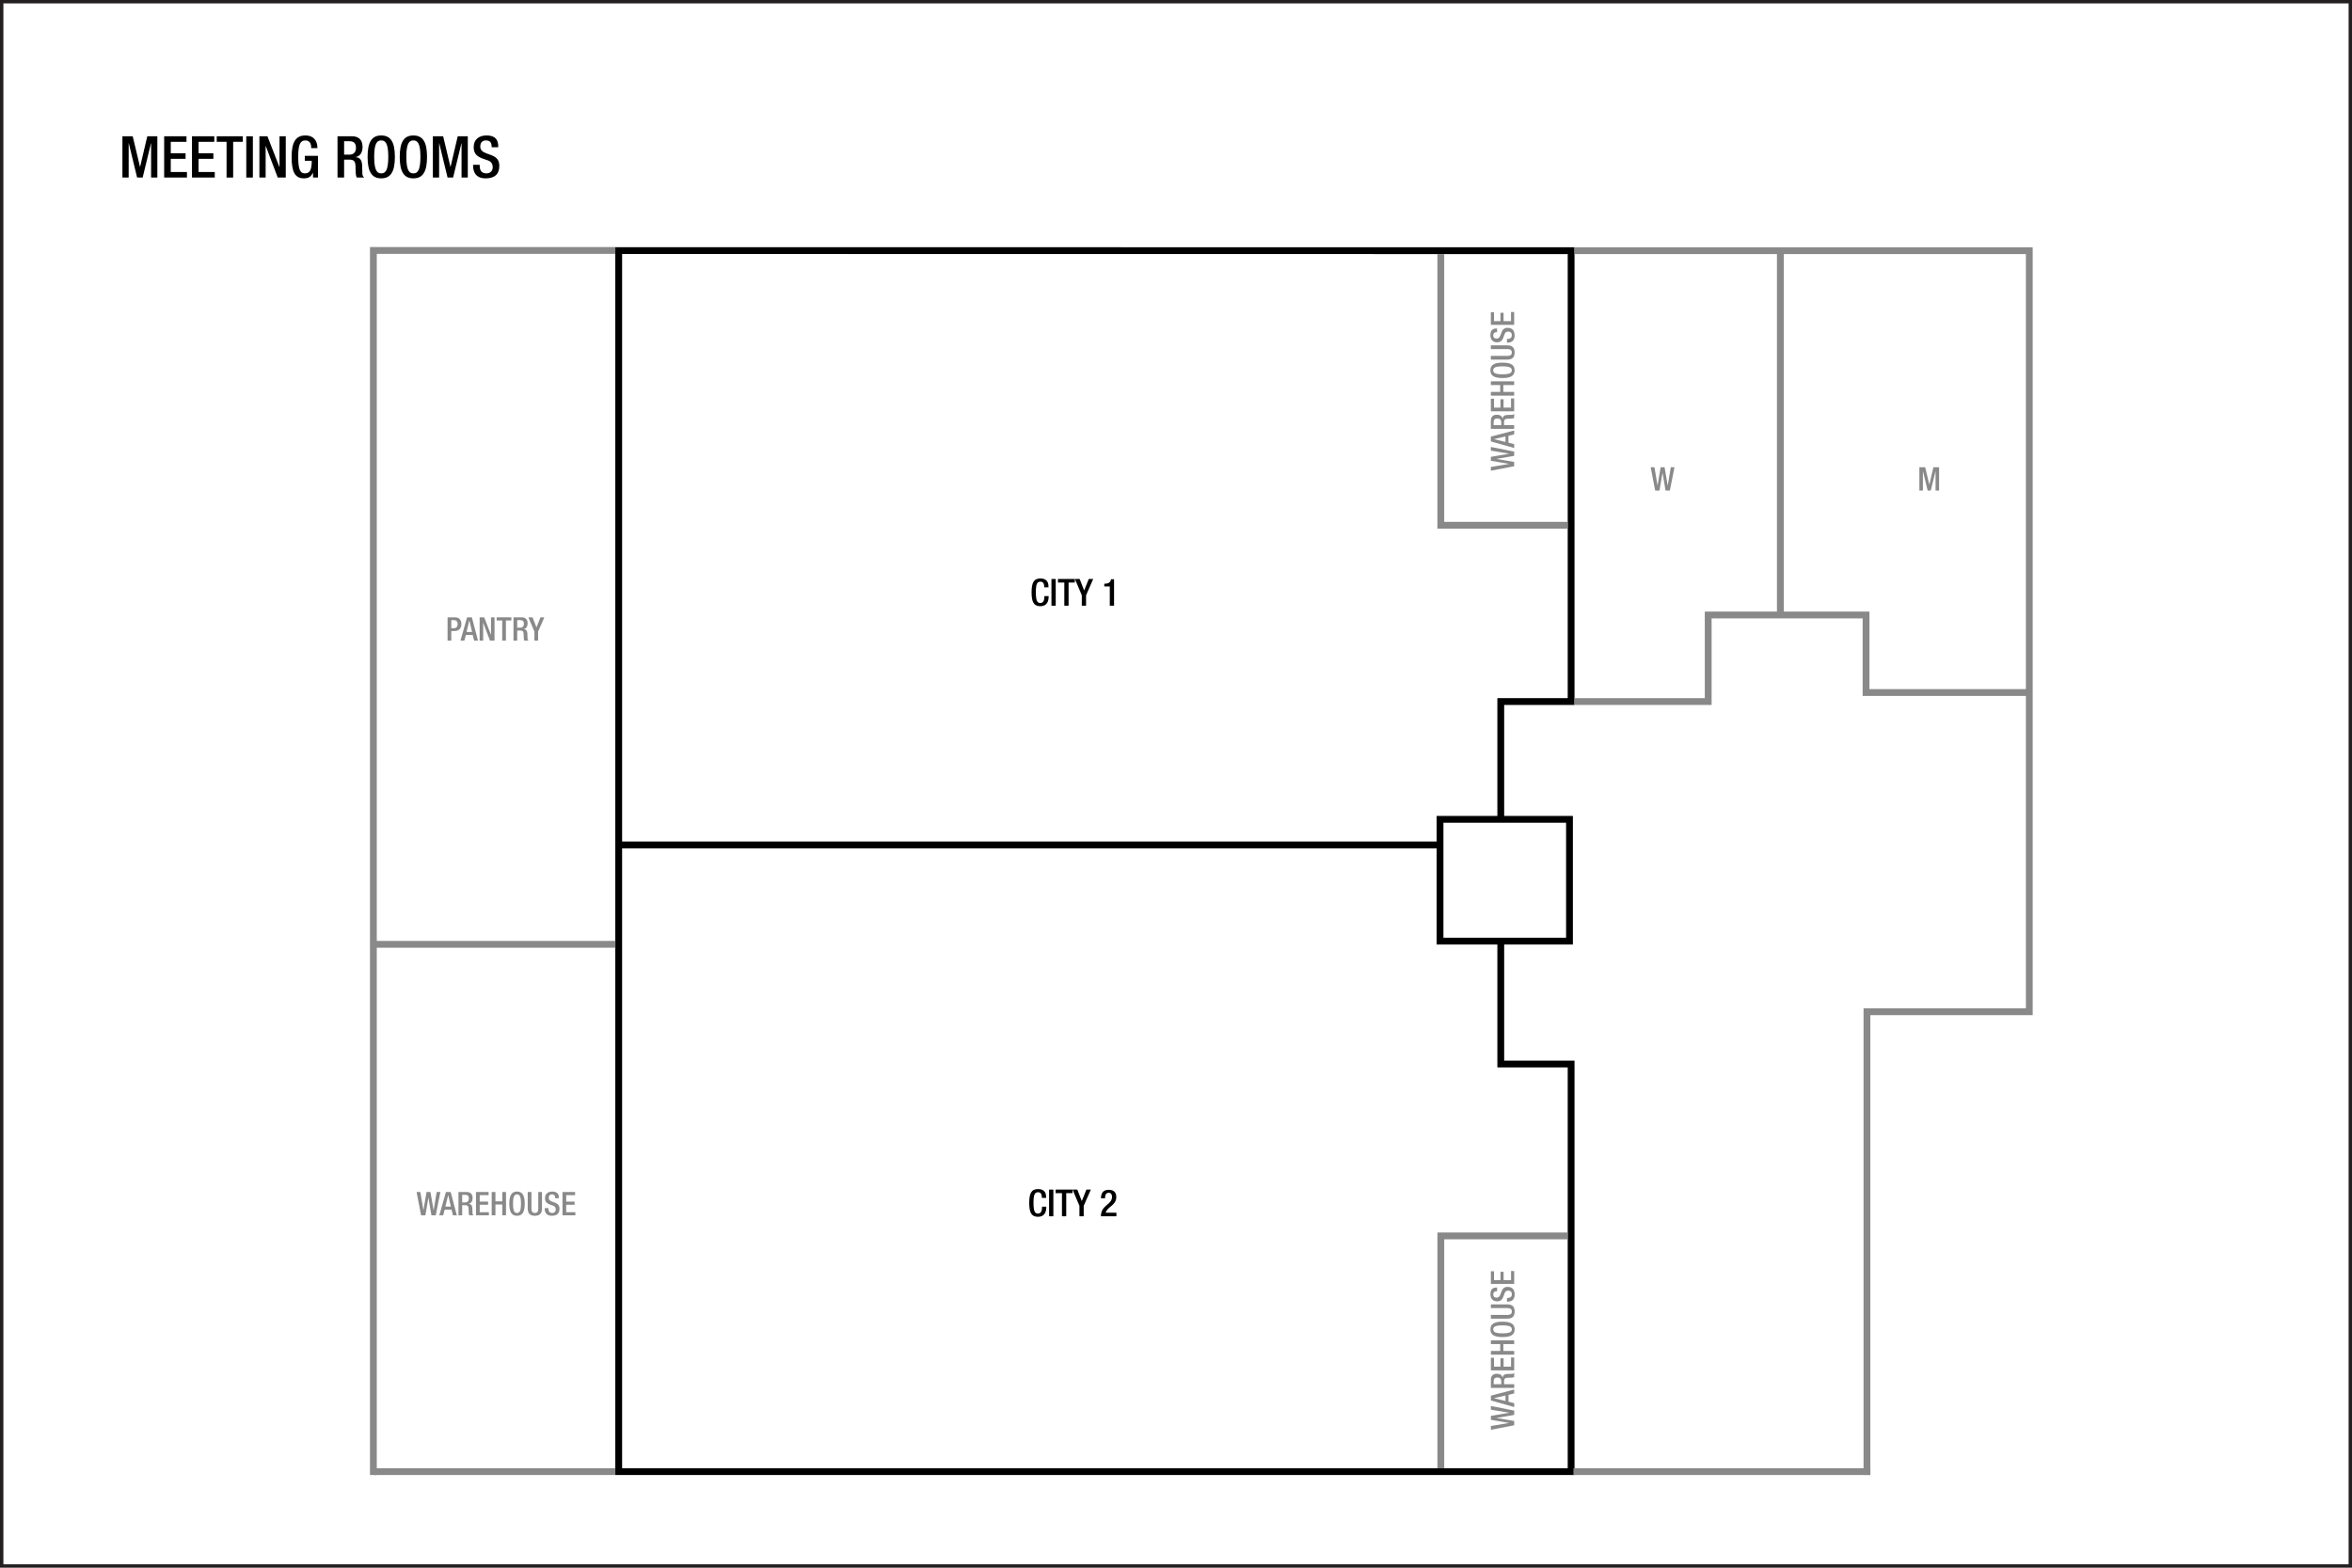 <?xml version="1.0" encoding="UTF-8" standalone="no"?>
<!-- Created with Inkscape (http://www.inkscape.org/) -->

<svg
   width="922"
   height="614.667"
   id="svg2"
   version="1.1"
   inkscape:version="1.1 (c68e22c387, 2021-05-23)"
   sodipodi:docname="mtyxof01.svg"
   xmlns:inkscape="http://www.inkscape.org/namespaces/inkscape"
   xmlns:sodipodi="http://sodipodi.sourceforge.net/DTD/sodipodi-0.dtd"
   xmlns="http://www.w3.org/2000/svg"
   xmlns:svg="http://www.w3.org/2000/svg"
   xmlns:rdf="http://www.w3.org/1999/02/22-rdf-syntax-ns#"
   xmlns:cc="http://creativecommons.org/ns#"
   xmlns:dc="http://purl.org/dc/elements/1.1/">
  <defs
     id="defs4" />
  <sodipodi:namedview
     id="base"
     pagecolor="#ffffff"
     bordercolor="#666666"
     borderopacity="1.0"
     inkscape:pageopacity="0.0"
     inkscape:pageshadow="2"
     inkscape:zoom="1"
     inkscape:cx="397"
     inkscape:cy="300.5"
     inkscape:document-units="px"
     inkscape:current-layer="layer3"
     showgrid="false"
     showguides="true"
     inkscape:guide-bbox="true"
     inkscape:window-width="1920"
     inkscape:window-height="991"
     inkscape:window-x="-9"
     inkscape:window-y="-9"
     inkscape:window-maximized="1"
     inkscape:snap-global="true"
     inkscape:pagecheckerboard="0"
     inkscape:snap-bbox="true"
     inkscape:bbox-paths="true"
     inkscape:bbox-nodes="true"
     inkscape:snap-bbox-edge-midpoints="true"
     inkscape:snap-bbox-midpoints="true">
    <sodipodi:guide
       orientation="0,1"
       position="74.335,564.728"
       id="guide2987"
       inkscape:locked="false" />
    <sodipodi:guide
       orientation="0,1"
       position="20.258,544.735"
       id="guide2989"
       inkscape:locked="false" />
    <sodipodi:guide
       orientation="0,1"
       position="24.625,519.792"
       id="guide2991"
       inkscape:locked="false" />
    <sodipodi:guide
       position="47.992,573.315"
       orientation="1,0"
       id="guide6017"
       inkscape:locked="false" />
    <sodipodi:guide
       position="20,25"
       orientation="0,-1"
       id="guide1382" />
    <sodipodi:guide
       position="874,48"
       orientation="1,0"
       id="guide1384" />
  </sodipodi:namedview>
  <g
     inkscape:groupmode="layer"
     id="layer3"
     inkscape:label="Capa"
     style="display:inline"
     transform="translate(-1.132,211.893)">
    <g
       aria-label="MEETING ROOMS"
       id="text3140-4"
       style="font-size:12.8px;line-height:0%;font-family:'HelveticaNeue MediumCond';-inkscape-font-specification:'HelveticaNeue MediumCond';text-align:center;letter-spacing:0px;word-spacing:0px;text-anchor:middle;display:inline;stroke-width:1.067"
       inkscape:export-filename="C:\Users\Carol\Downloads\MTYXO\mtyxof01.png"
       inkscape:export-xdpi="95.999451"
       inkscape:export-ydpi="95.999451">
      <path
         d="m 49.124,-142.279 h 2.448 v -13.464 h 0.045 l 3.264,13.464 h 2.176 l 3.264,-13.464 h 0.045 v 13.464 h 2.448 v -16.184 h -3.944 l -2.811,11.991 h -0.045 l -2.856,-11.991 h -4.035 z"
         style="font-weight:500;font-size:22.667px;line-height:1.25;font-family:'Helvetica Neue';-inkscape-font-specification:'Helvetica Neue Medium'"
         id="path23890" />
      <path
         d="m 65.489,-142.279 h 8.931 v -2.176 h -6.347 v -5.168 h 5.803 v -2.176 h -5.803 v -4.488 h 6.165 v -2.176 h -8.749 z"
         style="font-weight:500;font-size:22.667px;line-height:1.25;font-family:'Helvetica Neue';-inkscape-font-specification:'Helvetica Neue Medium'"
         id="path23892" />
      <path
         d="m 76.392,-142.279 h 8.931 v -2.176 h -6.347 v -5.168 h 5.803 v -2.176 h -5.803 v -4.488 h 6.165 v -2.176 h -8.749 z"
         style="font-weight:500;font-size:22.667px;line-height:1.25;font-family:'Helvetica Neue';-inkscape-font-specification:'Helvetica Neue Medium'"
         id="path23894" />
      <path
         d="m 89.947,-142.279 h 2.584 v -14.008 h 3.785 v -2.176 H 86.093 v 2.176 h 3.853 z"
         style="font-weight:500;font-size:22.667px;line-height:1.25;font-family:'Helvetica Neue';-inkscape-font-specification:'Helvetica Neue Medium'"
         id="path23896" />
      <path
         d="m 97.676,-142.279 h 2.584 v -16.184 h -2.584 z"
         style="font-weight:500;font-size:22.667px;line-height:1.25;font-family:'Helvetica Neue';-inkscape-font-specification:'Helvetica Neue Medium'"
         id="path23898" />
      <path
         d="m 102.821,-142.279 h 2.448 v -12.376 h 0.045 l 4.692,12.376 h 3.151 v -16.184 h -2.448 v 12.059 h -0.045 l -4.692,-12.059 h -3.151 z"
         style="font-weight:500;font-size:22.667px;line-height:1.25;font-family:'Helvetica Neue';-inkscape-font-specification:'Helvetica Neue Medium'"
         id="path23900" />
      <path
         d="m 123.833,-142.279 h 1.949 v -8.523 h -5.168 v 1.949 h 2.72 c 0,3.536 -0.725,4.964 -2.697,4.941 -1.745,0 -2.607,-1.315 -2.607,-6.528 0,-5.168 0.975,-6.392 2.811,-6.392 1.768,0 2.267,1.428 2.267,2.629 v 0.385 h 2.448 v -0.295 c 0,-1.473 -0.68,-4.669 -4.737,-4.669 -3.74,0 -5.372,2.629 -5.372,8.409 0,5.78 1.269,8.409 4.805,8.409 1.904,0 2.833,-0.703 3.536,-2.199 h 0.045 z"
         style="font-weight:500;font-size:22.667px;line-height:1.25;font-family:'Helvetica Neue';-inkscape-font-specification:'Helvetica Neue Medium'"
         id="path23902" />
      <path
         d="m 133.444,-142.279 h 2.584 v -7.027 h 2.108 c 1.768,0 2.312,0.771 2.357,2.539 0.045,1.179 0.023,2.085 0.113,3.06 0.068,0.635 0.181,1.133 0.431,1.428 h 2.924 c -0.34,-0.227 -0.725,-0.612 -0.771,-1.405 -0.045,-0.975 -0.068,-2.244 -0.091,-3.287 -0.091,-2.267 -0.929,-3.151 -2.539,-3.309 v -0.045 c 1.768,-0.272 2.697,-1.881 2.697,-3.967 0,-3.037 -1.836,-4.171 -4.103,-4.171 h -5.712 z m 2.584,-8.976 v -5.259 h 2.199 c 1.7,0 2.448,0.907 2.448,2.629 0,1.632 -0.929,2.629 -2.584,2.629 z"
         style="font-weight:500;font-size:22.667px;line-height:1.25;font-family:'Helvetica Neue';-inkscape-font-specification:'Helvetica Neue Medium'"
         id="path23904" />
      <path
         d="m 150.58,-141.962 c 3.717,0 5.349,-2.629 5.349,-8.409 0,-5.78 -1.632,-8.409 -5.349,-8.409 -3.717,0 -5.349,2.629 -5.349,8.409 0,5.78 1.632,8.409 5.349,8.409 z m 0,-1.949 c -1.541,0 -2.765,-0.952 -2.765,-6.528 0,-5.44 1.224,-6.392 2.765,-6.392 1.541,0 2.765,0.952 2.765,6.392 0,5.576 -1.224,6.528 -2.765,6.528 z"
         style="font-weight:500;font-size:22.667px;line-height:1.25;font-family:'Helvetica Neue';-inkscape-font-specification:'Helvetica Neue Medium'"
         id="path23906" />
      <path
         d="m 163.183,-141.962 c 3.717,0 5.349,-2.629 5.349,-8.409 0,-5.78 -1.632,-8.409 -5.349,-8.409 -3.717,0 -5.349,2.629 -5.349,8.409 0,5.78 1.632,8.409 5.349,8.409 z m 0,-1.949 c -1.541,0 -2.765,-0.952 -2.765,-6.528 0,-5.44 1.224,-6.392 2.765,-6.392 1.541,0 2.765,0.952 2.765,6.392 0,5.576 -1.224,6.528 -2.765,6.528 z"
         style="font-weight:500;font-size:22.667px;line-height:1.25;font-family:'Helvetica Neue';-inkscape-font-specification:'Helvetica Neue Medium'"
         id="path23908" />
      <path
         d="m 170.821,-142.279 h 2.448 v -13.464 h 0.045 l 3.264,13.464 h 2.176 l 3.264,-13.464 h 0.045 v 13.464 h 2.448 v -16.184 h -3.944 l -2.811,11.991 h -0.045 l -2.856,-11.991 h -4.035 z"
         style="font-weight:500;font-size:22.667px;line-height:1.25;font-family:'Helvetica Neue';-inkscape-font-specification:'Helvetica Neue Medium'"
         id="path23910" />
      <path
         d="m 186.597,-147.288 v 0.385 c 0,2.267 0.907,4.941 4.919,4.941 3.264,0 5.349,-1.428 5.349,-4.873 0,-2.221 -0.997,-3.468 -3.287,-4.284 l -1.745,-0.635 c -1.723,-0.657 -2.425,-1.36 -2.425,-2.743 0,-1.723 1.065,-2.335 2.176,-2.335 1.609,0 2.267,0.861 2.267,2.335 v 0.34 h 2.584 v -0.363 c 0,-1.677 -0.431,-4.261 -4.579,-4.261 -3.037,0 -5.032,1.632 -5.032,4.579 0,2.312 1.02,3.536 3.377,4.443 l 1.768,0.612 c 1.451,0.431 2.312,1.179 2.312,2.879 0,1.201 -0.816,2.357 -2.448,2.357 -1.791,0 -2.652,-0.997 -2.652,-2.969 v -0.408 z"
         style="font-weight:500;font-size:22.667px;line-height:1.25;font-family:'Helvetica Neue';-inkscape-font-specification:'Helvetica Neue Medium'"
         id="path23912" />
    </g>
    <path
       id="path208"
       style="fill:none;stroke:#231f20;stroke-width:1.333;stroke-linecap:butt;stroke-linejoin:miter;stroke-miterlimit:4;stroke-dasharray:none;stroke-opacity:1"
       d="m 922.47,402.116 c 0,0 -920.672,0 -920.672,0 0,0 0,-613.343 0,-613.343 0,0 920.672,0 920.672,0 0,0 0,613.343 0,613.343 z"
       inkscape:connector-curvature="0"
       inkscape:export-filename="C:\Users\Carol\Downloads\MTYXO\mtyxof01.png"
       inkscape:export-xdpi="95.999451"
       inkscape:export-ydpi="95.999451" />
    <path
       style="fill:none;stroke:#000000;stroke-width:2.667;stroke-linecap:butt;stroke-linejoin:miter;stroke-miterlimit:4;stroke-dasharray:none;stroke-opacity:1"
       d="m 242.333,-113.65 374.689,0.044 V 63.171 H 589.445 v 45.166 m 0,48.879 v 48.083 h 27.577 V 365.106 H 243.669 V -113.65"
       id="path1041"
       sodipodi:nodetypes="ccccccccccc"
       inkscape:export-filename="C:\Users\Carol\Downloads\MTYXO\mtyxof01.png"
       inkscape:export-xdpi="95.999451"
       inkscape:export-ydpi="95.999451" />
    <path
       id="rect1349"
       style="fill:none;fill-opacity:0.4;stroke:#000000;stroke-width:2.667"
       d="m 565.632,109.357 h 50.75 v 47.75 h -50.75 z"
       inkscape:export-filename="C:\Users\Carol\Downloads\MTYXO\mtyxof01.png"
       inkscape:export-xdpi="95.999451"
       inkscape:export-ydpi="95.999451" />
    <path
       style="fill:none;stroke:#000000;stroke-width:2.667;stroke-linecap:butt;stroke-linejoin:miter;stroke-miterlimit:4;stroke-dasharray:none;stroke-opacity:1"
       d="M 243.316,119.386 H 565.403"
       id="path1961"
       inkscape:export-filename="C:\Users\Carol\Downloads\MTYXO\mtyxof01.png"
       inkscape:export-xdpi="95.999451"
       inkscape:export-ydpi="95.999451" />
    <path
       style="fill:none;stroke:#898989;stroke-width:2.667;stroke-linecap:butt;stroke-linejoin:miter;stroke-miterlimit:4;stroke-dasharray:none;stroke-opacity:1"
       d="M 618.35,-113.606 H 796.627 V 184.794 H 732.987 V 366.403"
       id="path2076"
       sodipodi:nodetypes="ccccc"
       inkscape:export-filename="C:\Users\Carol\Downloads\MTYXO\mtyxof01.png"
       inkscape:export-xdpi="95.999451"
       inkscape:export-ydpi="95.999451" />
    <path
       style="fill:none;stroke:#898989;stroke-width:2.667;stroke-linecap:butt;stroke-linejoin:miter;stroke-miterlimit:4;stroke-dasharray:none;stroke-opacity:1"
       d="M 617.932,365.106 H 734.318"
       id="path2078"
       sodipodi:nodetypes="cc"
       inkscape:export-filename="C:\Users\Carol\Downloads\MTYXO\mtyxof01.png"
       inkscape:export-xdpi="95.999451"
       inkscape:export-ydpi="95.999451" />
    <path
       style="fill:none;stroke:#898989;stroke-width:2.667;stroke-linecap:butt;stroke-linejoin:miter;stroke-miterlimit:4;stroke-dasharray:none;stroke-opacity:1"
       d="m 618.348,63.171 h 52.414 V 29.23 h 61.872 v 30.406 h 64.347"
       id="path2080"
       sodipodi:nodetypes="cccccc"
       inkscape:export-filename="C:\Users\Carol\Downloads\MTYXO\mtyxof01.png"
       inkscape:export-xdpi="95.999451"
       inkscape:export-ydpi="95.999451" />
    <path
       style="fill:none;stroke:#898989;stroke-width:2.667;stroke-linecap:butt;stroke-linejoin:miter;stroke-miterlimit:4;stroke-dasharray:none;stroke-opacity:1"
       d="M 699.046,28.169 V -113.252"
       id="path2082"
       inkscape:export-filename="C:\Users\Carol\Downloads\MTYXO\mtyxof01.png"
       inkscape:export-xdpi="95.999451"
       inkscape:export-ydpi="95.999451" />
    <path
       style="fill:none;stroke:#898989;stroke-width:2.667;stroke-linecap:butt;stroke-linejoin:miter;stroke-miterlimit:4;stroke-dasharray:none;stroke-opacity:1"
       d="m 242.344,-113.694 h -94.841 v 480.137"
       id="path3480"
       sodipodi:nodetypes="ccc"
       inkscape:export-filename="C:\Users\Carol\Downloads\MTYXO\mtyxof01.png"
       inkscape:export-xdpi="95.999451"
       inkscape:export-ydpi="95.999451" />
    <path
       style="fill:none;stroke:#898989;stroke-width:2.667;stroke-linecap:butt;stroke-linejoin:miter;stroke-miterlimit:4;stroke-dasharray:none;stroke-opacity:1"
       d="M 242.344,365.106 H 147.857"
       id="path3482"
       sodipodi:nodetypes="cc"
       inkscape:export-filename="C:\Users\Carol\Downloads\MTYXO\mtyxof01.png"
       inkscape:export-xdpi="95.999451"
       inkscape:export-ydpi="95.999451" />
    <path
       style="fill:none;stroke:#898989;stroke-width:2.667;stroke-linecap:butt;stroke-linejoin:miter;stroke-miterlimit:4;stroke-dasharray:none;stroke-opacity:1"
       d="m 148.382,158.357 h 94"
       id="path4272"
       inkscape:export-filename="C:\Users\Carol\Downloads\MTYXO\mtyxof01.png"
       inkscape:export-xdpi="95.999451"
       inkscape:export-ydpi="95.999451" />
    <path
       style="fill:none;stroke:#898989;stroke-width:2.667;stroke-linecap:butt;stroke-linejoin:miter;stroke-miterlimit:4;stroke-dasharray:none;stroke-opacity:1"
       d="M 615.651,-5.949 H 565.933 v -106.326"
       id="path5202"
       sodipodi:nodetypes="ccc"
       inkscape:export-filename="C:\Users\Carol\Downloads\MTYXO\mtyxof01.png"
       inkscape:export-xdpi="95.999451"
       inkscape:export-ydpi="95.999451" />
    <path
       style="display:inline;fill:none;stroke:#898989;stroke-width:2.667;stroke-linecap:butt;stroke-linejoin:miter;stroke-miterlimit:4;stroke-dasharray:none;stroke-opacity:1"
       d="m 615.663,272.685 h -49.717 v 91.123"
       id="path5202-4"
       sodipodi:nodetypes="ccc"
       inkscape:export-filename="C:\Users\Carol\Downloads\MTYXO\mtyxof01.png"
       inkscape:export-xdpi="95.999451"
       inkscape:export-ydpi="95.999451" />
    <g
       aria-label="PANTRY"
       id="text7592"
       style="font-weight:500;font-size:12.8px;line-height:1.25;font-family:'Helvetica Neue';-inkscape-font-specification:'Helvetica Neue Medium'"
       inkscape:export-filename="C:\Users\Carol\Downloads\MTYXO\mtyxof01.png"
       inkscape:export-xdpi="95.999451"
       inkscape:export-ydpi="95.999451">
      <path
         d="m 178.043,31.255 h 0.934 c 1.165,0 1.562,0.602 1.562,1.587 0,1.152 -0.678,1.574 -1.459,1.574 h -1.037 z m -1.459,8.038 h 1.459 v -3.776 h 1.28 c 1.715,0 2.675,-1.062 2.675,-2.701 0,-1.562 -0.768,-2.662 -2.522,-2.662 h -2.893 z"
         style="fill:#898989"
         id="path23916" />
      <path
         d="m 184.021,35.888 1.088,-4.506 h 0.026 l 1.05,4.506 z m -2.381,3.405 h 1.523 l 0.589,-2.24 h 2.675 l 0.563,2.24 h 1.523 l -2.406,-9.139 h -1.869 z"
         style="fill:#898989"
         id="path23918" />
      <path
         d="m 189.154,39.293 h 1.382 v -6.989 h 0.026 l 2.65,6.989 h 1.779 v -9.139 h -1.382 v 6.81 h -0.026 l -2.65,-6.81 h -1.779 z"
         style="fill:#898989"
         id="path23920" />
      <path
         d="m 197.998,39.293 h 1.459 v -7.91 h 2.138 v -1.229 h -5.773 v 1.229 h 2.176 z"
         style="fill:#898989"
         id="path23922" />
      <path
         d="m 202.427,39.293 h 1.459 v -3.968 h 1.19 c 0.998,0 1.306,0.435 1.331,1.434 0.026,0.666 0.013,1.178 0.064,1.728 0.038,0.358 0.102,0.64 0.243,0.806 h 1.651 c -0.192,-0.128 -0.41,-0.346 -0.435,-0.794 -0.026,-0.55 -0.038,-1.267 -0.051,-1.856 -0.051,-1.28 -0.525,-1.779 -1.434,-1.869 v -0.026 c 0.998,-0.154 1.523,-1.062 1.523,-2.24 0,-1.715 -1.037,-2.355 -2.317,-2.355 h -3.226 z m 1.459,-5.069 v -2.97 h 1.242 c 0.96,0 1.382,0.512 1.382,1.485 0,0.922 -0.525,1.485 -1.459,1.485 z"
         style="fill:#898989"
         id="path23924" />
      <path
         d="m 210.619,39.293 h 1.459 v -3.571 l 2.445,-5.568 h -1.523 l -1.574,3.942 -1.536,-3.942 h -1.626 l 2.355,5.568 z"
         style="fill:#898989"
         id="path23926" />
    </g>
    <g
       aria-label="WAREHOUSE"
       id="text14921"
       style="font-weight:500;font-size:12.8px;line-height:1.25;font-family:'Helvetica Neue';-inkscape-font-specification:'Helvetica Neue Medium'"
       inkscape:export-filename="C:\Users\Carol\Downloads\MTYXO\mtyxof01.png"
       inkscape:export-xdpi="95.999451"
       inkscape:export-ydpi="95.999451">
      <path
         d="m 166.197,264.615 h 1.69 l 1.165,-6.886 h 0.026 l 1.178,6.886 h 1.69 l 1.818,-9.139 h -1.446 l -1.19,7.142 h -0.026 l -1.229,-7.142 h -1.536 l -1.203,7.104 h -0.026 l -1.203,-7.104 h -1.472 z"
         style="fill:#898989"
         id="path23979" />
      <path
         d="m 175.72,261.211 1.088,-4.506 h 0.026 l 1.05,4.506 z m -2.381,3.405 h 1.523 l 0.589,-2.24 h 2.675 l 0.563,2.24 h 1.523 l -2.406,-9.139 h -1.869 z"
         style="fill:#898989"
         id="path23981" />
      <path
         d="m 180.853,264.615 h 1.459 v -3.968 h 1.19 c 0.998,0 1.306,0.435 1.331,1.434 0.026,0.666 0.013,1.178 0.064,1.728 0.038,0.358 0.102,0.64 0.243,0.806 h 1.651 c -0.192,-0.128 -0.41,-0.346 -0.435,-0.794 -0.026,-0.55 -0.038,-1.267 -0.051,-1.856 -0.051,-1.28 -0.525,-1.779 -1.434,-1.869 v -0.026 c 0.998,-0.154 1.523,-1.062 1.523,-2.24 0,-1.715 -1.037,-2.355 -2.317,-2.355 h -3.226 z m 1.459,-5.069 v -2.97 h 1.242 c 0.96,0 1.382,0.512 1.382,1.485 0,0.922 -0.525,1.485 -1.459,1.485 z"
         style="fill:#898989"
         id="path23983" />
      <path
         d="m 187.726,264.615 h 5.043 v -1.229 h -3.584 v -2.918 h 3.277 v -1.229 h -3.277 v -2.534 h 3.482 v -1.229 h -4.941 z"
         style="fill:#898989"
         id="path23985" />
      <path
         d="m 193.883,264.615 h 1.459 v -4.25 h 2.688 v 4.25 h 1.459 v -9.139 h -1.459 v 3.661 h -2.688 v -3.661 h -1.459 z"
         style="fill:#898989"
         id="path23987" />
      <path
         d="m 203.803,264.795 c 2.099,0 3.021,-1.485 3.021,-4.749 0,-3.264 -0.922,-4.749 -3.021,-4.749 -2.099,0 -3.021,1.485 -3.021,4.749 0,3.264 0.922,4.749 3.021,4.749 z m 0,-1.101 c -0.87,0 -1.562,-0.538 -1.562,-3.686 0,-3.072 0.691,-3.61 1.562,-3.61 0.87,0 1.562,0.538 1.562,3.61 0,3.149 -0.691,3.686 -1.562,3.686 z"
         style="fill:#898989"
         id="path23989" />
      <path
         d="m 208.002,255.476 v 6.438 c 0,2.112 1.05,2.88 2.803,2.88 1.741,0 2.79,-0.768 2.79,-2.88 v -6.438 h -1.459 v 6.554 c 0,1.152 -0.461,1.664 -1.331,1.664 -0.883,0 -1.344,-0.512 -1.344,-1.664 v -6.554 z"
         style="fill:#898989"
         id="path23991" />
      <path
         d="m 214.658,261.786 v 0.218 c 0,1.28 0.512,2.79 2.778,2.79 1.843,0 3.021,-0.806 3.021,-2.752 0,-1.254 -0.563,-1.958 -1.856,-2.419 l -0.986,-0.358 c -0.973,-0.371 -1.37,-0.768 -1.37,-1.549 0,-0.973 0.602,-1.318 1.229,-1.318 0.909,0 1.28,0.486 1.28,1.318 v 0.192 h 1.459 v -0.205 c 0,-0.947 -0.243,-2.406 -2.586,-2.406 -1.715,0 -2.842,0.922 -2.842,2.586 0,1.306 0.576,1.997 1.907,2.509 l 0.998,0.346 c 0.819,0.243 1.306,0.666 1.306,1.626 0,0.678 -0.461,1.331 -1.382,1.331 -1.011,0 -1.498,-0.563 -1.498,-1.677 v -0.23 z"
         style="fill:#898989"
         id="path23993" />
      <path
         d="m 221.634,264.615 h 5.043 v -1.229 h -3.584 v -2.918 h 3.277 v -1.229 h -3.277 v -2.534 h 3.482 v -1.229 h -4.941 z"
         style="fill:#898989"
         id="path23995" />
    </g>
    <g
       aria-label="WAREHOUSE"
       transform="rotate(-90)"
       id="text14921-5"
       style="font-weight:500;font-size:12.8px;line-height:1.25;font-family:'Helvetica Neue';-inkscape-font-specification:'Helvetica Neue Medium';display:inline"
       inkscape:export-filename="C:\Users\Carol\Downloads\MTYXO\mtyxof01.png"
       inkscape:export-xdpi="95.999451"
       inkscape:export-ydpi="95.999451">
      <path
         d="m -346.937,594.708 h 1.69 l 1.165,-6.886 h 0.026 l 1.178,6.886 h 1.69 l 1.818,-9.139 h -1.446 l -1.19,7.142 h -0.026 l -1.229,-7.142 h -1.536 l -1.203,7.104 h -0.026 l -1.203,-7.104 h -1.472 z"
         style="fill:#898989"
         id="path23998" />
      <path
         d="m -337.414,591.303 1.088,-4.506 h 0.026 l 1.05,4.506 z m -2.381,3.405 h 1.523 l 0.589,-2.24 h 2.675 l 0.563,2.24 h 1.523 l -2.406,-9.139 h -1.869 z"
         style="fill:#898989"
         id="path24000" />
      <path
         d="m -332.281,594.708 h 1.459 v -3.968 h 1.19 c 0.998,0 1.306,0.435 1.331,1.434 0.026,0.666 0.013,1.178 0.064,1.728 0.038,0.358 0.102,0.64 0.243,0.806 h 1.651 c -0.192,-0.128 -0.41,-0.346 -0.435,-0.794 -0.026,-0.55 -0.038,-1.267 -0.051,-1.856 -0.051,-1.28 -0.525,-1.779 -1.434,-1.869 v -0.026 c 0.998,-0.154 1.523,-1.062 1.523,-2.24 0,-1.715 -1.037,-2.355 -2.317,-2.355 h -3.226 z m 1.459,-5.069 v -2.97 h 1.242 c 0.96,0 1.382,0.512 1.382,1.485 0,0.922 -0.525,1.485 -1.459,1.485 z"
         style="fill:#898989"
         id="path24002" />
      <path
         d="m -325.407,594.708 h 5.043 v -1.229 h -3.584 v -2.918 h 3.277 v -1.229 h -3.277 v -2.534 h 3.482 v -1.229 h -4.941 z"
         style="fill:#898989"
         id="path24004" />
      <path
         d="m -319.251,594.708 h 1.459 v -4.25 h 2.688 v 4.25 h 1.459 v -9.139 h -1.459 v 3.661 h -2.688 v -3.661 h -1.459 z"
         style="fill:#898989"
         id="path24006" />
      <path
         d="m -309.331,594.887 c 2.099,0 3.021,-1.485 3.021,-4.749 0,-3.264 -0.922,-4.749 -3.021,-4.749 -2.099,0 -3.021,1.485 -3.021,4.749 0,3.264 0.922,4.749 3.021,4.749 z m 0,-1.101 c -0.87,0 -1.562,-0.538 -1.562,-3.686 0,-3.072 0.691,-3.61 1.562,-3.61 0.87,0 1.562,0.538 1.562,3.61 0,3.149 -0.691,3.686 -1.562,3.686 z"
         style="fill:#898989"
         id="path24008" />
      <path
         d="m -305.132,585.568 v 6.438 c 0,2.112 1.05,2.88 2.803,2.88 1.741,0 2.79,-0.768 2.79,-2.88 v -6.438 h -1.459 v 6.554 c 0,1.152 -0.461,1.664 -1.331,1.664 -0.883,0 -1.344,-0.512 -1.344,-1.664 v -6.554 z"
         style="fill:#898989"
         id="path24010" />
      <path
         d="m -298.476,591.879 v 0.218 c 0,1.28 0.512,2.79 2.778,2.79 1.843,0 3.021,-0.806 3.021,-2.752 0,-1.254 -0.563,-1.958 -1.856,-2.419 l -0.986,-0.358 c -0.973,-0.371 -1.37,-0.768 -1.37,-1.549 0,-0.973 0.602,-1.318 1.229,-1.318 0.909,0 1.28,0.486 1.28,1.318 v 0.192 h 1.459 v -0.205 c 0,-0.947 -0.243,-2.406 -2.586,-2.406 -1.715,0 -2.842,0.922 -2.842,2.586 0,1.306 0.576,1.997 1.907,2.509 l 0.998,0.346 c 0.819,0.243 1.306,0.666 1.306,1.626 0,0.678 -0.461,1.331 -1.382,1.331 -1.011,0 -1.498,-0.563 -1.498,-1.677 v -0.23 z"
         style="fill:#898989"
         id="path24012" />
      <path
         d="m -291.5,594.708 h 5.043 v -1.229 h -3.584 v -2.918 h 3.277 v -1.229 h -3.277 v -2.534 h 3.482 v -1.229 h -4.941 z"
         style="fill:#898989"
         id="path24014" />
    </g>
    <g
       aria-label="WAREHOUSE"
       transform="rotate(-90)"
       id="text14921-1"
       style="font-weight:500;font-size:12.8px;line-height:1.25;font-family:'Helvetica Neue';-inkscape-font-specification:'Helvetica Neue Medium';display:inline"
       inkscape:export-filename="C:\Users\Carol\Downloads\MTYXO\mtyxof01.png"
       inkscape:export-xdpi="95.999451"
       inkscape:export-ydpi="95.999451">
      <path
         d="m 29.088,594.695 h 1.69 l 1.165,-6.886 h 0.026 l 1.178,6.886 h 1.69 l 1.818,-9.139 h -1.446 l -1.19,7.142 h -0.026 l -1.229,-7.142 h -1.536 l -1.203,7.104 h -0.026 l -1.203,-7.104 h -1.472 z"
         style="fill:#898989"
         id="path24017" />
      <path
         d="m 38.611,591.29 1.088,-4.506 h 0.026 l 1.05,4.506 z m -2.381,3.405 h 1.523 l 0.589,-2.24 h 2.675 l 0.563,2.24 h 1.523 l -2.406,-9.139 h -1.869 z"
         style="fill:#898989"
         id="path24019" />
      <path
         d="m 43.744,594.695 h 1.459 v -3.968 h 1.19 c 0.998,0 1.306,0.435 1.331,1.434 0.026,0.666 0.013,1.178 0.064,1.728 0.038,0.358 0.102,0.64 0.243,0.806 h 1.651 c -0.192,-0.128 -0.41,-0.346 -0.435,-0.794 -0.026,-0.55 -0.038,-1.267 -0.051,-1.856 -0.051,-1.28 -0.525,-1.779 -1.434,-1.869 v -0.026 c 0.998,-0.154 1.523,-1.062 1.523,-2.24 0,-1.715 -1.037,-2.355 -2.317,-2.355 h -3.226 z m 1.459,-5.069 v -2.97 h 1.242 c 0.96,0 1.382,0.512 1.382,1.485 0,0.922 -0.525,1.485 -1.459,1.485 z"
         style="fill:#898989"
         id="path24021" />
      <path
         d="m 50.618,594.695 h 5.043 v -1.229 h -3.584 v -2.918 h 3.277 v -1.229 h -3.277 v -2.534 h 3.482 v -1.229 h -4.941 z"
         style="fill:#898989"
         id="path24023" />
      <path
         d="m 56.774,594.695 h 1.459 v -4.25 h 2.688 v 4.25 h 1.459 v -9.139 h -1.459 v 3.661 h -2.688 v -3.661 h -1.459 z"
         style="fill:#898989"
         id="path24025" />
      <path
         d="m 66.694,594.874 c 2.099,0 3.021,-1.485 3.021,-4.749 0,-3.264 -0.922,-4.749 -3.021,-4.749 -2.099,0 -3.021,1.485 -3.021,4.749 0,3.264 0.922,4.749 3.021,4.749 z m 0,-1.101 c -0.87,0 -1.562,-0.538 -1.562,-3.686 0,-3.072 0.691,-3.61 1.562,-3.61 0.87,0 1.562,0.538 1.562,3.61 0,3.149 -0.691,3.686 -1.562,3.686 z"
         style="fill:#898989"
         id="path24027" />
      <path
         d="m 70.893,585.556 v 6.438 c 0,2.112 1.05,2.88 2.803,2.88 1.741,0 2.79,-0.768 2.79,-2.88 v -6.438 h -1.459 v 6.554 c 0,1.152 -0.461,1.664 -1.331,1.664 -0.883,0 -1.344,-0.512 -1.344,-1.664 v -6.554 z"
         style="fill:#898989"
         id="path24029" />
      <path
         d="m 77.549,591.866 v 0.218 c 0,1.28 0.512,2.79 2.778,2.79 1.843,0 3.021,-0.806 3.021,-2.752 0,-1.254 -0.563,-1.958 -1.856,-2.419 l -0.986,-0.358 c -0.973,-0.371 -1.37,-0.768 -1.37,-1.549 0,-0.973 0.602,-1.318 1.229,-1.318 0.909,0 1.28,0.486 1.28,1.318 v 0.192 h 1.459 v -0.205 c 0,-0.947 -0.243,-2.406 -2.586,-2.406 -1.715,0 -2.842,0.922 -2.842,2.586 0,1.306 0.576,1.997 1.907,2.509 l 0.998,0.346 c 0.819,0.243 1.306,0.666 1.306,1.626 0,0.678 -0.461,1.331 -1.382,1.331 -1.011,0 -1.498,-0.563 -1.498,-1.677 v -0.23 z"
         style="fill:#898989"
         id="path24031" />
      <path
         d="m 84.525,594.695 h 5.043 v -1.229 h -3.584 v -2.918 h 3.277 v -1.229 h -3.277 v -2.534 h 3.482 v -1.229 h -4.941 z"
         style="fill:#898989"
         id="path24033" />
    </g>
    <g
       aria-label="W"
       id="text20196"
       style="font-weight:500;font-size:12.8px;line-height:1.25;font-family:'Helvetica Neue';-inkscape-font-specification:'Helvetica Neue Medium';fill:#898989"
       inkscape:export-filename="C:\Users\Carol\Downloads\MTYXO\mtyxof01.png"
       inkscape:export-xdpi="95.999451"
       inkscape:export-ydpi="95.999451">
      <path
         d="m 649.978,-19.56 h 1.69 l 1.165,-6.886 h 0.026 l 1.178,6.886 h 1.69 l 1.818,-9.139 h -1.446 l -1.19,7.142 h -0.026 l -1.229,-7.142 h -1.536 l -1.203,7.104 h -0.026 l -1.203,-7.104 h -1.472 z"
         id="path24036" />
    </g>
    <g
       aria-label="M"
       id="text21542"
       style="font-weight:500;font-size:12.8px;line-height:1.25;font-family:'Helvetica Neue';-inkscape-font-specification:'Helvetica Neue Medium';fill:#898989"
       inkscape:export-filename="C:\Users\Carol\Downloads\MTYXO\mtyxof01.png"
       inkscape:export-xdpi="95.999451"
       inkscape:export-ydpi="95.999451">
      <path
         d="m 753.542,-19.56 h 1.382 v -7.603 h 0.026 l 1.843,7.603 h 1.229 l 1.843,-7.603 h 0.026 v 7.603 h 1.382 v -9.139 h -2.227 l -1.587,6.771 h -0.026 l -1.613,-6.771 h -2.278 z"
         id="path24039" />
    </g>
    <g
       aria-label="CITY 1"
       id="text1545"
       style="font-weight:500;font-size:14.667px;line-height:1.25;font-family:'Helvetica Neue';-inkscape-font-specification:'Helvetica Neue Medium'">
      <path
         d="m 410.538,21.837 v 0.176 c 0,0.968 -0.161,2.523 -1.555,2.523 -1.232,0 -1.789,-0.851 -1.789,-4.224 0,-3.373 0.557,-4.136 1.789,-4.136 1.203,-0.044 1.496,1.071 1.496,2.039 v 0.176 h 1.672 v -0.191 c 0,-1.085 -0.176,-3.285 -3.153,-3.285 -2.655,0 -3.476,1.701 -3.476,5.441 0,3.74 0.821,5.441 3.461,5.441 2.464,0 3.227,-1.848 3.227,-3.74 v -0.22 z"
         id="path5514" />
      <path
         d="m 413.31,25.592 h 1.672 V 15.12 h -1.672 z"
         id="path5516" />
      <path
         d="m 418.355,25.592 h 1.672 v -9.064 h 2.449 v -1.408 h -6.615 v 1.408 h 2.493 z"
         id="path5518" />
      <path
         d="m 425.205,25.592 h 1.672 v -4.092 l 2.801,-6.38 h -1.745 l -1.804,4.517 -1.76,-4.517 h -1.863 l 2.699,6.38 z"
         id="path5520" />
      <path
         d="M 437.847,25.592 V 15.208 h -1.217 v 0.205 c -0.293,1.32 -1.452,1.555 -2.449,1.555 h -0.161 v 1.085 h 2.156 v 7.539 z"
         id="path5522" />
    </g>
    <g
       aria-label="CITY 2"
       id="text1545-3"
       style="font-weight:500;font-size:14.667px;line-height:1.25;font-family:'Helvetica Neue';-inkscape-font-specification:'Helvetica Neue Medium';display:inline">
      <path
         d="m 409.614,261.236 v 0.176 c 0,0.968 -0.161,2.523 -1.555,2.523 -1.232,0 -1.789,-0.851 -1.789,-4.224 0,-3.373 0.557,-4.136 1.789,-4.136 1.203,-0.044 1.496,1.071 1.496,2.039 v 0.176 h 1.672 v -0.191 c 0,-1.085 -0.176,-3.285 -3.153,-3.285 -2.655,0 -3.476,1.701 -3.476,5.441 0,3.74 0.821,5.441 3.461,5.441 2.464,0 3.227,-1.848 3.227,-3.74 v -0.22 z"
         id="path5525" />
      <path
         d="m 412.386,264.991 h 1.672 v -10.472 h -1.672 z"
         id="path5527" />
      <path
         d="m 417.431,264.991 h 1.672 v -9.064 h 2.449 v -1.408 h -6.615 v 1.408 h 2.493 z"
         id="path5529" />
      <path
         d="m 424.281,264.991 h 1.672 v -4.092 l 2.801,-6.38 h -1.745 l -1.804,4.517 -1.76,-4.517 h -1.863 l 2.699,6.38 z"
         id="path5531" />
      <path
         d="m 438.771,263.583 h -4.209 c 0.792,-2.537 4.165,-2.757 4.165,-6.204 0,-1.511 -0.807,-2.772 -2.933,-2.772 -2.215,0 -3.065,1.276 -3.065,3.344 h 1.584 c 0,-1.056 0.205,-2.171 1.452,-2.171 0.924,0 1.291,0.719 1.291,1.569 0,3.227 -4.356,3.124 -4.356,7.641 h 6.072 z"
         id="path5533" />
    </g>
  </g>
</svg>

